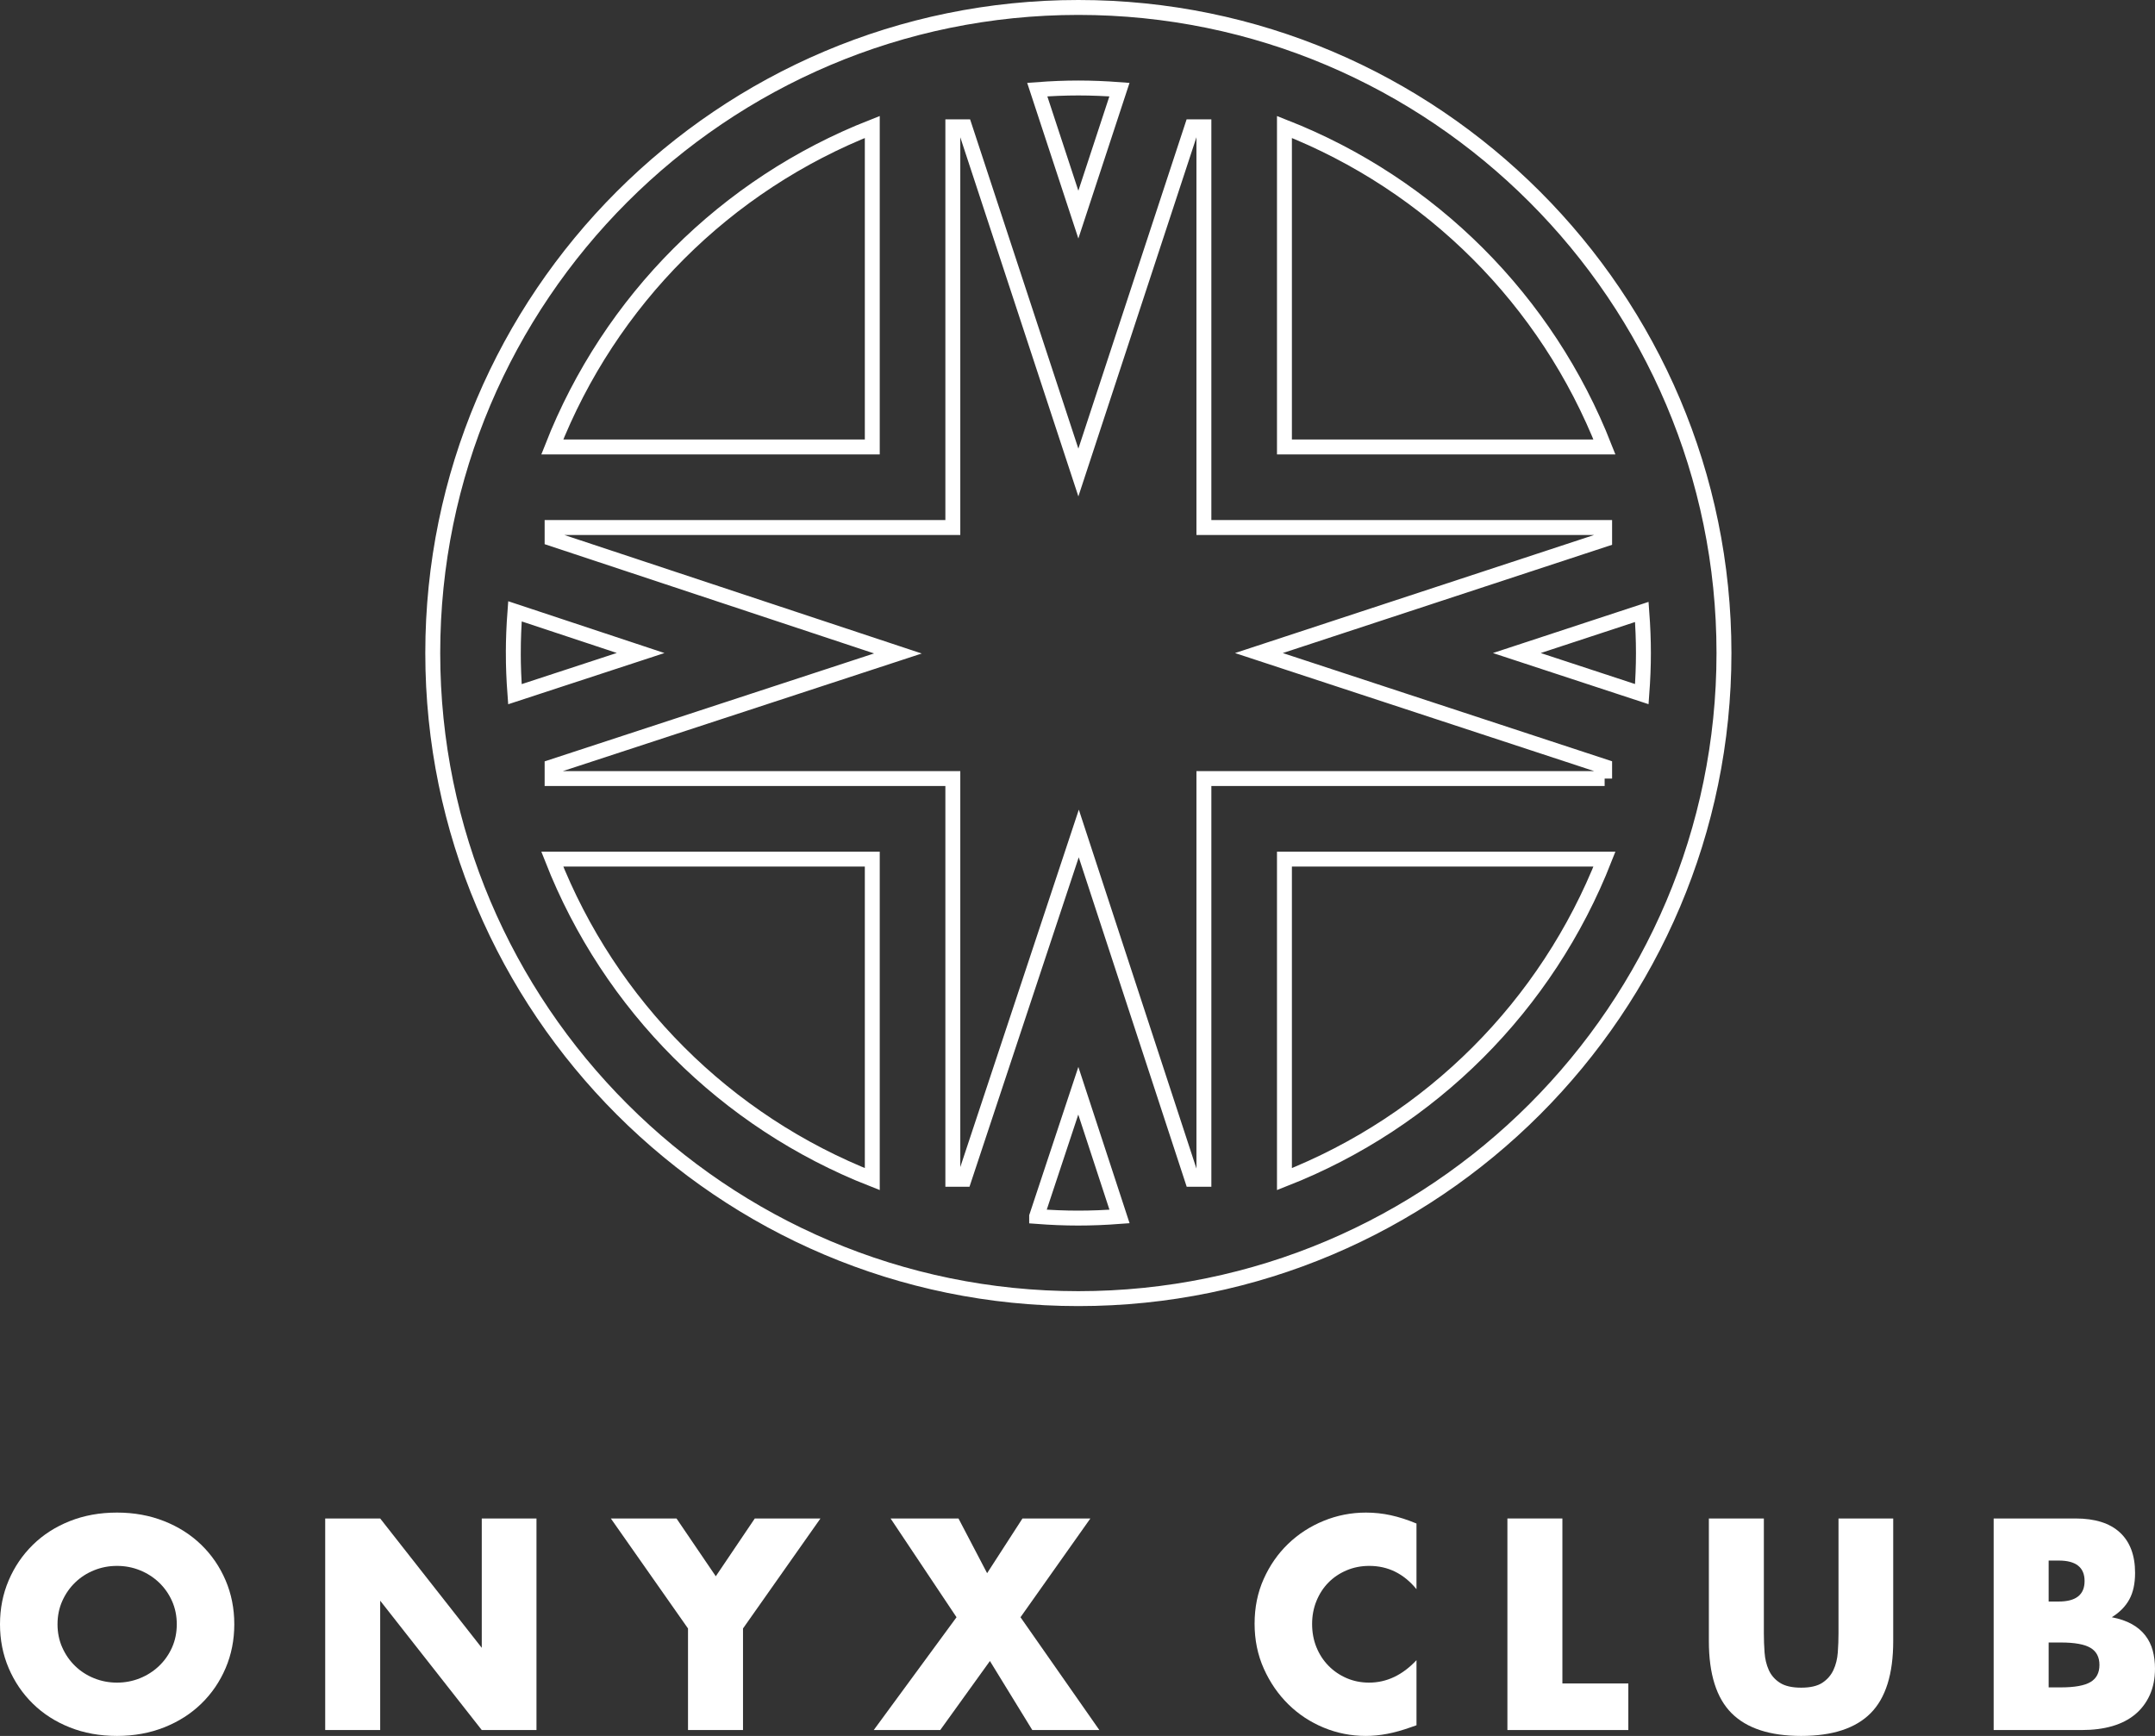 <?xml version="1.0" encoding="UTF-8"?>
<svg id="Layer_2" data-name="Layer 2" xmlns="http://www.w3.org/2000/svg" width="740.284" height="596.347" viewBox="0 0 740.284 596.347">
  <rect x="0" y="0" width="740.284" height="596.347" fill="#333333" stroke="none"/>
  <g id="Layer_1-2" data-name="Layer 1">
    <g>
      <g>
        <path d="M0,557.984c0-5.398.995-10.425,2.987-15.084,1.99-4.659,4.754-8.724,8.29-12.194,3.533-3.469,7.758-6.184,12.674-8.145,4.918-1.959,10.33-2.94,16.243-2.94,5.846,0,11.244.981,16.193,2.94,4.949,1.961,9.207,4.676,12.771,8.145,3.567,3.469,6.345,7.535,8.34,12.194,1.99,4.659,2.987,9.686,2.987,15.084,0,5.398-.997,10.427-2.987,15.086-1.995,4.659-4.773,8.722-8.34,12.192-3.564,3.472-7.822,6.186-12.771,8.145-4.949,1.961-10.346,2.94-16.193,2.94-5.913,0-11.325-.978-16.243-2.94-4.916-1.959-9.14-4.673-12.674-8.145-3.536-3.469-6.3-7.532-8.29-12.192-1.992-4.659-2.987-9.689-2.987-15.086ZM19.76,557.984c0,2.892.544,5.559,1.639,8,1.092,2.444,2.569,4.564,4.433,6.362,1.862,1.8,4.032,3.199,6.507,4.194,2.472.997,5.091,1.494,7.855,1.494,2.762,0,5.381-.496,7.855-1.494,2.472-.995,4.659-2.394,6.554-4.194,1.895-1.798,3.389-3.918,4.483-6.362,1.092-2.441,1.639-5.108,1.639-8,0-2.89-.546-5.557-1.639-8-1.095-2.441-2.588-4.562-4.483-6.362-1.895-1.798-4.082-3.196-6.554-4.191-2.474-.997-5.094-1.496-7.855-1.496-2.764,0-5.383.499-7.855,1.496-2.474.995-4.645,2.394-6.507,4.191-1.864,1.8-3.341,3.921-4.433,6.362-1.095,2.444-1.639,5.11-1.639,8Z" style="fill: #fff;"/>
        <path d="M111.713,594.324v-72.676h18.89l34.893,44.435v-44.435h18.795v72.676h-18.795l-34.893-44.435v44.435h-18.89Z" style="fill: #fff;"/>
        <path d="M236.343,559.43l-26.506-37.783h22.555l13.495,19.855,13.398-19.855h22.555l-26.603,37.783v34.893h-18.893v-34.893Z" style="fill: #fff;"/>
        <path d="M328.586,555.576l-22.652-33.929h23.326l9.833,18.795,12.144-18.795h23.326l-24.001,33.929,27.085,38.747h-23.037l-14.554-23.711-17.062,23.711h-22.844l28.434-38.747Z" style="fill: #fff;"/>
        <path d="M486.59,545.935c-4.369-5.331-9.767-8-16.193-8-2.828,0-5.445.515-7.855,1.544-2.41,1.028-4.481,2.427-6.217,4.194-1.736,1.767-3.101,3.871-4.096,6.312-.997,2.444-1.494,5.077-1.494,7.905,0,2.89.496,5.559,1.494,8.0.995,2.441,2.377,4.562,4.144,6.362,1.767,1.8,3.84,3.213,6.217,4.241,2.377,1.028,4.949,1.541,7.713,1.541,6.039,0,11.47-2.569,16.288-7.711v22.362l-1.926.674c-2.892,1.028-5.592,1.783-8.098,2.265-2.505.482-4.98.722-7.421.722-5.013,0-9.817-.947-14.412-2.842-4.595-1.895-8.644-4.562-12.144-8-3.503-3.436-6.314-7.518-8.435-12.241-2.121-4.723-3.18-9.881-3.18-15.471,0-5.59,1.042-10.714,3.132-15.374,2.087-4.659,4.882-8.675,8.385-12.049,3.503-3.374,7.568-6.008,12.194-7.903,4.626-1.895,9.477-2.845,14.554-2.845,2.892,0,5.735.306,8.53.917,2.797.61,5.737,1.558,8.819,2.842v22.555Z" style="fill: #fff;"/>
        <path d="M536.712,521.647v56.676h22.652v16h-41.542v-72.676h18.89Z" style="fill: #fff;"/>
        <path d="M605.919,521.647v39.519c0,2.121.081,4.289.242,6.507.159,2.216.641,4.225,1.446,6.025.803,1.798,2.071,3.26,3.807,4.384,1.736,1.126,4.177,1.688,7.326,1.688,3.149,0,5.573-.563,7.278-1.688,1.7-1.123,2.971-2.586,3.807-4.384.834-1.8,1.332-3.809,1.494-6.025.159-2.218.242-4.386.242-6.507v-39.519h18.795v42.122c0,11.311-2.588,19.567-7.76,24.772-5.172,5.203-13.125,7.806-23.856,7.806-10.733,0-18.7-2.603-23.903-7.806-5.205-5.205-7.808-13.462-7.808-24.772v-42.122h18.89Z" style="fill: #fff;"/>
        <path d="M684.862,521.647h28.144c6.682,0,11.759,1.605,15.229,4.818,3.472,3.215,5.205,7.841,5.205,13.88,0,3.664-.658,6.699-1.976,9.109-1.318,2.41-3.325,4.45-6.025,6.122,2.7.513,4.996,1.301,6.894,2.36,1.893,1.061,3.436,2.36,4.626,3.904,1.187,1.541,2.04,3.277,2.555,5.205.513,1.928.769,3.985.769,6.169,0,3.405-.594,6.426-1.783,9.059-1.19,2.636-2.859,4.854-5.011,6.651-2.154,1.8-4.773,3.149-7.855,4.049-3.085.9-6.556,1.349-10.411,1.349h-30.362v-72.676ZM703.753,550.176h3.472c5.911,0,8.867-2.344,8.867-7.036,0-4.69-2.956-7.036-8.867-7.036h-3.472v14.072ZM703.753,579.672h4.146c4.754,0,8.159-.61,10.216-1.831,2.056-1.221,3.085-3.182,3.085-5.88,0-2.7-1.028-4.659-3.085-5.88-2.056-1.221-5.462-1.831-10.216-1.831h-4.146v15.421Z" style="fill: #fff;"/>
      </g>
      <path d="M370.438,2.562c-122.288,0-221.777,99.489-221.777,221.779,0,122.29,99.489,221.779,221.777,221.779,122.29,0,221.779-99.489,221.779-221.779,0-122.29-99.489-221.779-221.779-221.779ZM441.231,43.618c50.367,19.781,90.147,59.564,109.93,109.93h-109.93V43.618ZM384.551,30.788l-14.113,42.936-14.117-42.936c9.914-.746,18.316-.746,28.23,0ZM299.647,43.618v109.93h-109.93c19.783-50.367,59.564-90.149,109.93-109.93ZM176.331,224.341c0-4.597.185-9.311.565-14.331l43.174,14.317-43.183,14.151c-.373-4.977-.556-9.627-.556-14.136ZM299.647,405.065c-50.364-19.781-90.147-59.564-109.932-109.932h109.932v109.932ZM356.109,417.883l14.314-43.174,14.153,43.186c-10.007.75-18.513.743-28.467-.012ZM441.231,405.065v-109.932h109.932c-19.786,50.369-59.568,90.152-109.932,109.932ZM551.223,267.463h-137.661v137.664h-4.051l-38.928-118.802-39.396,118.802h-3.871v-137.664h-137.661v-4.051l118.799-38.925-118.799-39.396v-3.871h137.661V43.556h4.075l39.051,118.766,39.037-118.766h4.082v137.664h137.661v4.075l-118.766,39.051,118.766,39.035v4.082ZM521.058,224.341l42.936-14.117c.37,4.977.553,9.62.553,14.117,0,4.495-.183,9.138-.553,14.11l-42.936-14.11Z" style="fill: none; stroke: #fff; stroke-miterlimit: 10; stroke-width: 5.125px;"/>
    </g>
  </g>
</svg>